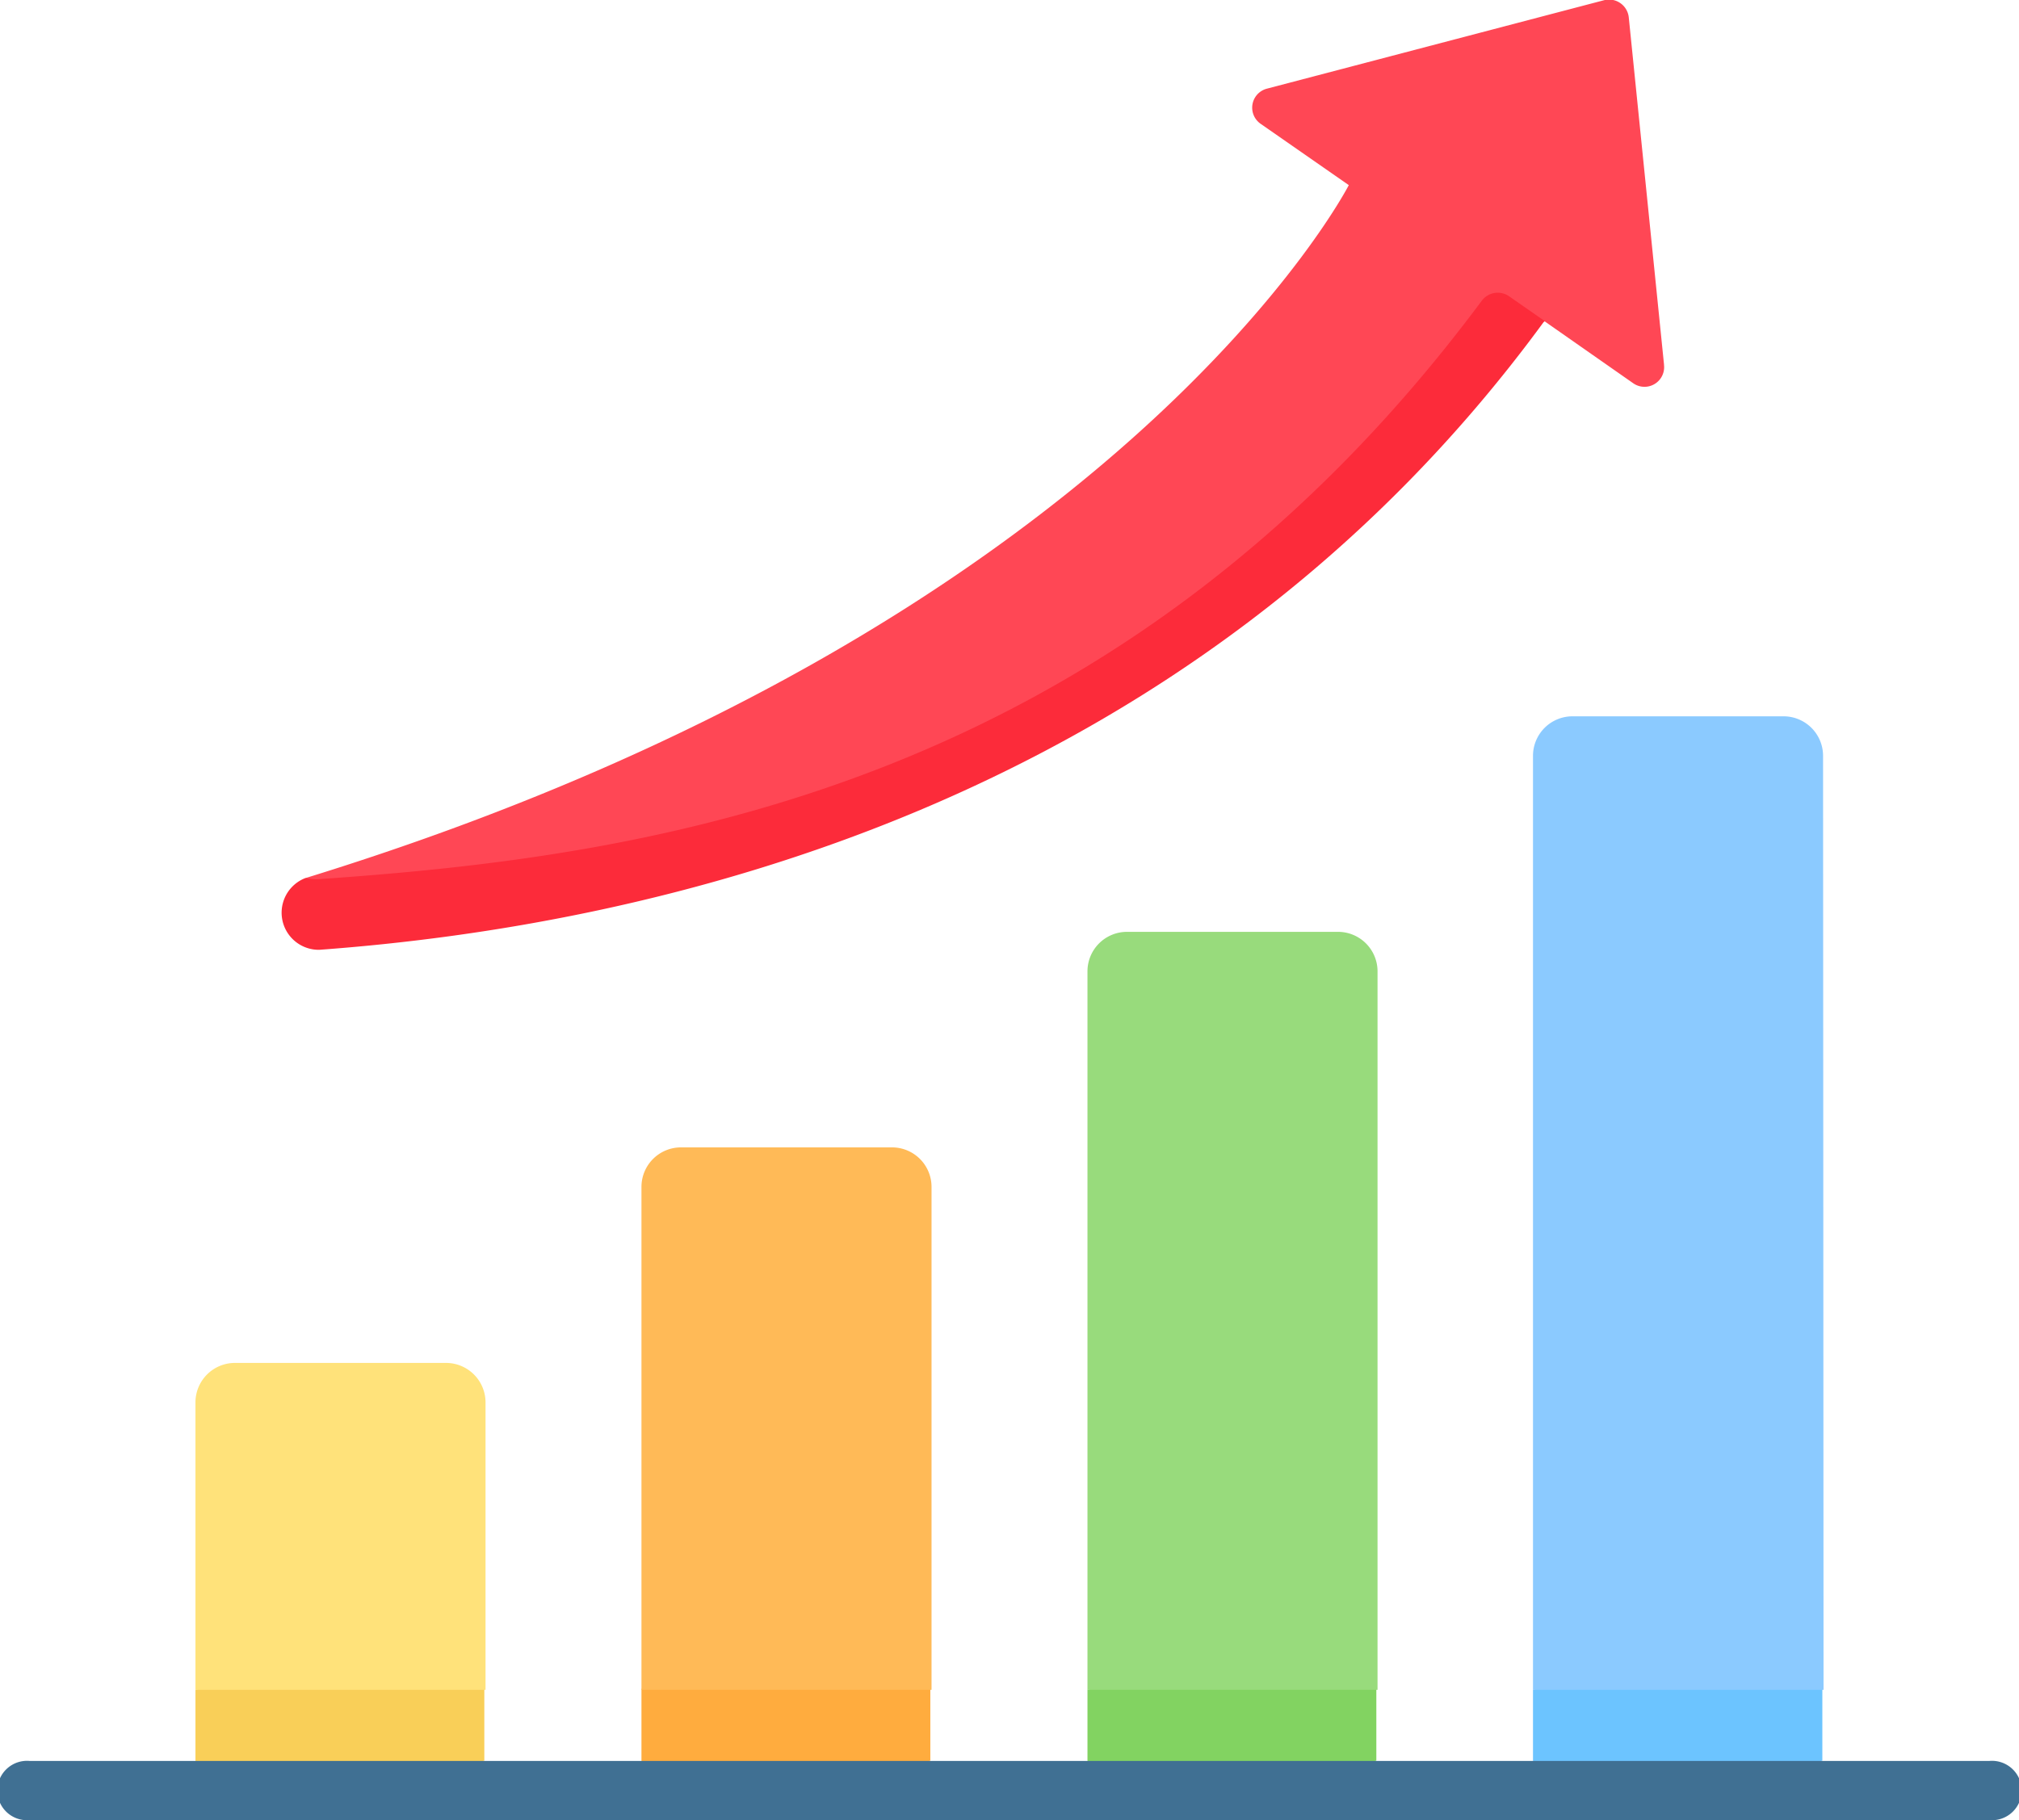 <svg xmlns="http://www.w3.org/2000/svg" viewBox="0 0 84.29 76"><title>アセット 5</title><path d="M8.16,73.53,14.22,75l6-1.48v-3l-6-1.49L8.16,70.56Z" fill="#f9cf58"/><path d="M26.78,73.53,32.84,75l6-1.48v-3l-6-1.49-6.06,1.49Z" fill="#ffac3e"/><path d="M45.4,73.53,51.46,75l6-1.48v-3l-6-1.49L45.4,70.56Z" fill="#82d361"/><path d="M64,73.53,70.08,75l6-1.48v-3l-6-1.49L64,70.56Z" fill="#6cc4ff"/><path d="M20.27,70.56H8.16v-12a1.65,1.65,0,0,1,1.65-1.65h8.81a1.65,1.65,0,0,1,1.65,1.65v12Z" fill="#ffe27a"/><path d="M38.89,70.56H26.78v-21a1.65,1.65,0,0,1,1.65-1.65h8.81a1.65,1.65,0,0,1,1.65,1.65Z" fill="#ffba57"/><path d="M57.51,70.56H45.4v-30a1.65,1.65,0,0,1,1.65-1.65h8.81a1.65,1.65,0,0,1,1.65,1.65v30Z" fill="#98db7c"/><path d="M76.13,70.56H64v-39a1.65,1.65,0,0,1,1.65-1.65h8.81a1.65,1.65,0,0,1,1.65,1.65Z" fill="#8bcaff"/><path d="M69.47,15.22,68,.74A.83.83,0,0,0,67,0L52.9,3.7a.82.82,0,0,0-.27,1.47l3.68,2.56S46.88,26.14,12.77,36.66v.92c9.36.05,33.82-2.62,49.16-23.24l2.56-.92L68.18,16a.82.82,0,0,0,1.29-.76Z" fill="#ff4755"/><path d="M63,12.37a.83.83,0,0,0-1.14.19c-15.34,20.61-35,23.21-48.55,24.15a1.94,1.94,0,0,1-.55-.05h0a1.55,1.55,0,0,0,.57,3c13.66-1,36.22-5.83,51.15-26.26Z" fill="#fc2b3a"/><path d="M83.05,76H1.24a1.24,1.24,0,1,1,0-2.47H83.05a1.24,1.24,0,1,1,0,2.47Z" fill="#407093"/></svg>